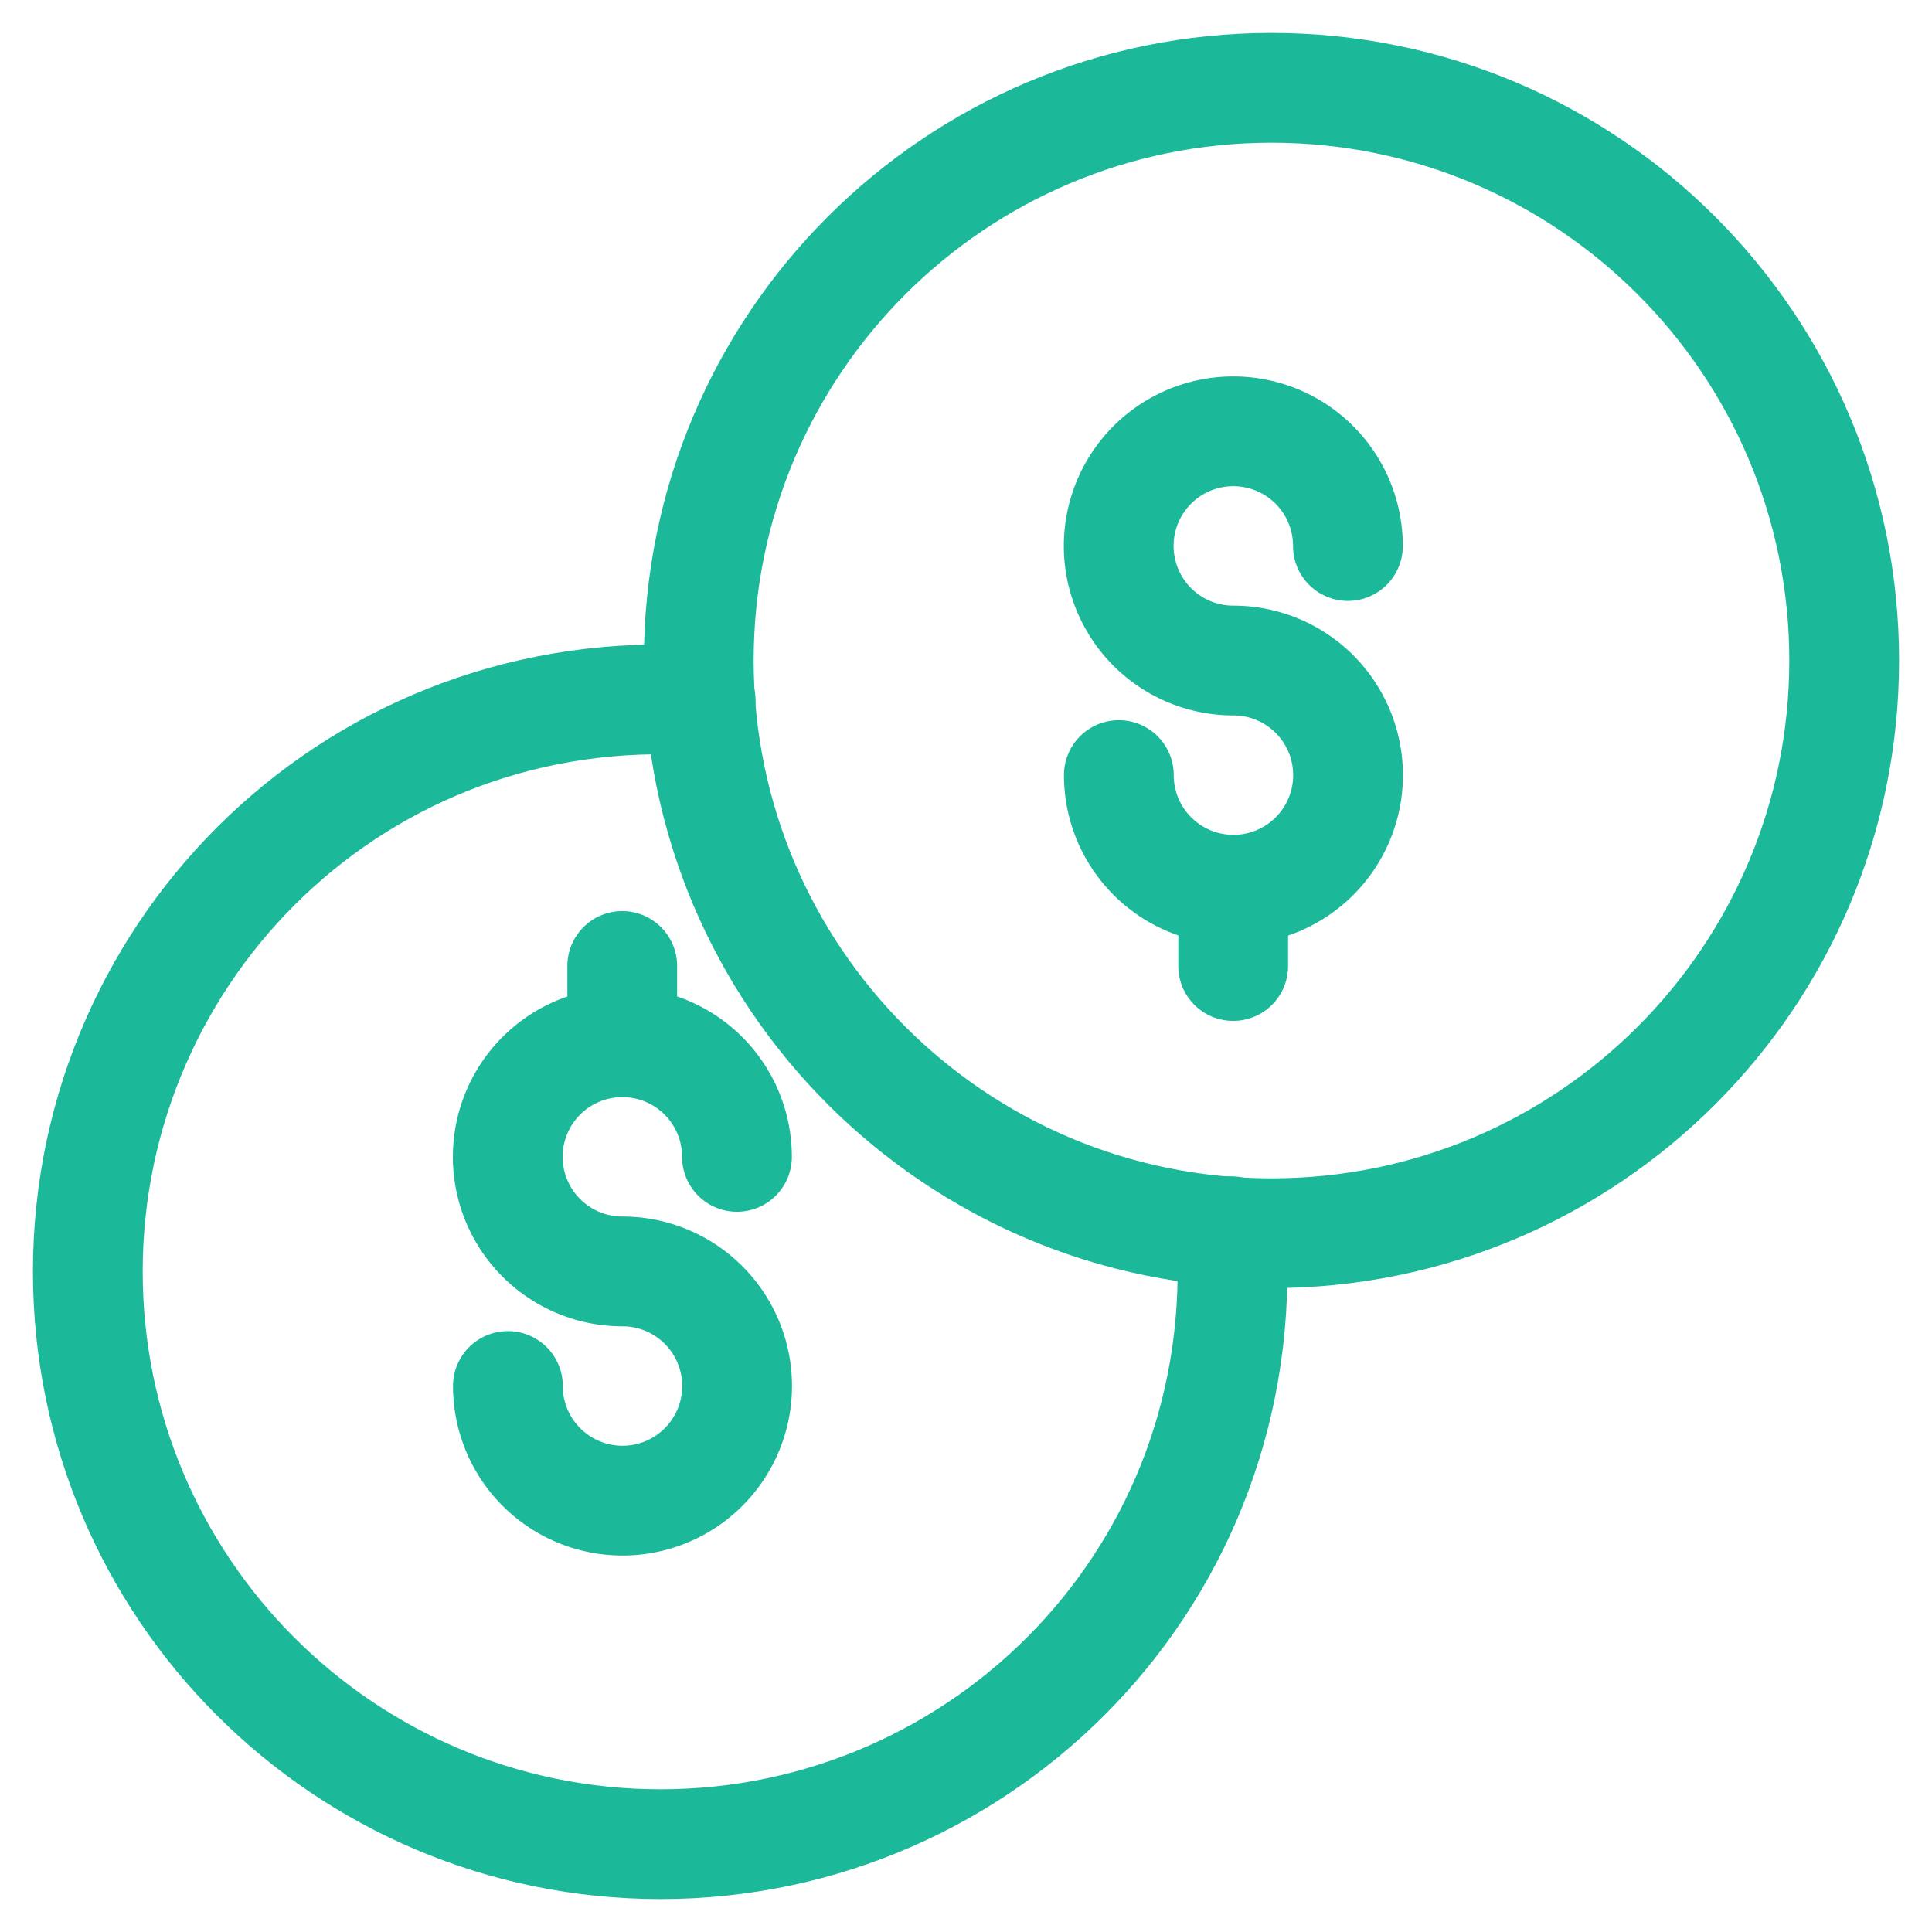 <svg width="44" height="44" fill="none" xmlns="http://www.w3.org/2000/svg"><path clip-rule="evenodd" d="M42 15.043c0 7.204-5.838 13.043-13.043 13.043-7.203 0-13.043-5.84-13.043-13.043C15.914 7.84 21.754 2 28.957 2 36.162 2 42 7.84 42 15.043v0z" stroke="#1BB99A" stroke-width="2.5" stroke-linecap="round" stroke-linejoin="round"/><path d="M28.085 20.26V22m-2.604-4.348a2.61 2.61 0 1 0 2.609-2.609 2.61 2.61 0 1 1 2.608-2.608M14.171 22v1.739m-2.604 7.826a2.61 2.61 0 1 0 2.609-2.609 2.61 2.61 0 1 1 2.608-2.609" stroke="#1BB99A" stroke-width="2.5" stroke-linecap="round" stroke-linejoin="round"/><path d="M15.958 15.959C8.203 15.435 2 21.559 2 28.957 2 36.16 7.84 42 15.043 42c7.39 0 13.518-6.191 12.996-13.96" stroke="#1BB99A" stroke-width="2.5" stroke-linecap="round" stroke-linejoin="round"/></svg>